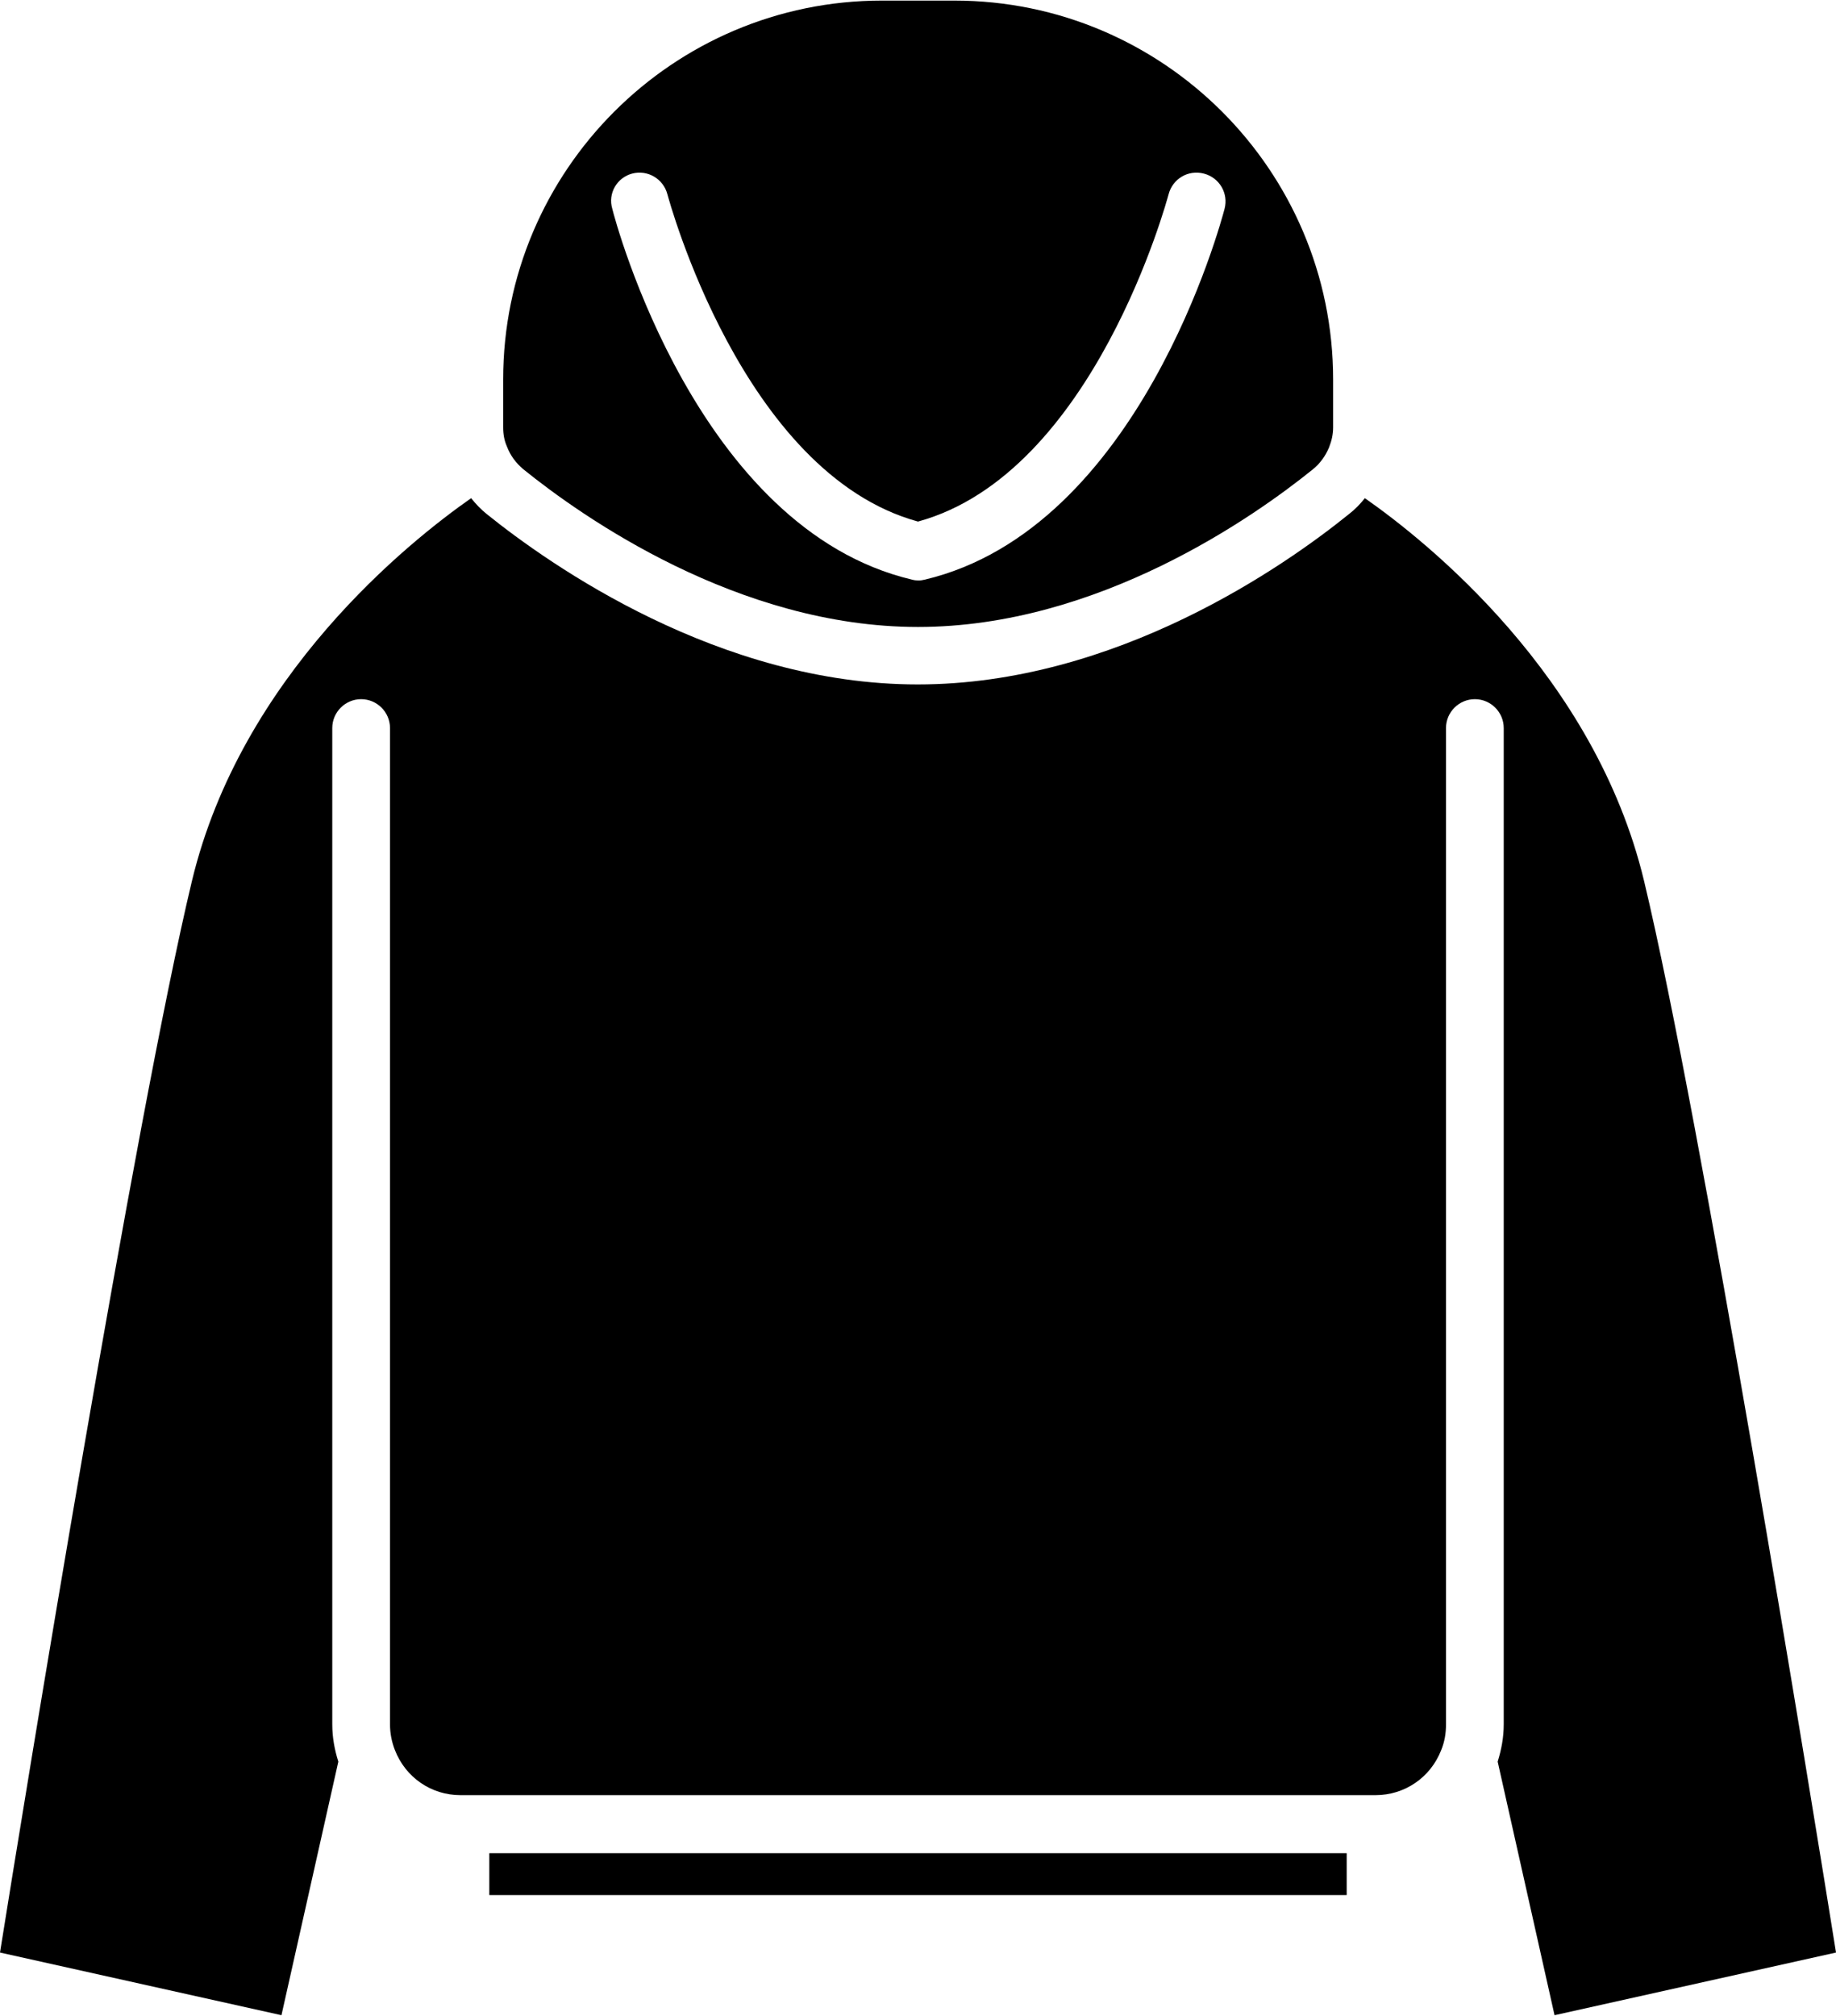 <?xml version="1.0" encoding="UTF-8"?><svg xmlns="http://www.w3.org/2000/svg" xmlns:xlink="http://www.w3.org/1999/xlink" height="69.8" preserveAspectRatio="xMidYMid meet" version="1.0" viewBox="18.2 15.0 63.6 69.8" width="63.6" zoomAndPan="magnify"><g id="change1_1"><path d="M50,36.71c6.24,0,11.65-3.82,13.68-5.46c0.25-0.2,0.44-0.47,0.56-0.76c0.09-0.23,0.14-0.45,0.14-0.69v-1.66 c0-7.23-5.88-13.12-13.12-13.12H50h-1.25c-7.23,0-13.12,5.88-13.12,13.12v1.66c0,0.24,0.04,0.46,0.13,0.66 c0.12,0.32,0.32,0.58,0.57,0.79C38.36,32.89,43.77,36.71,50,36.71z M40.1,21.01c0.53-0.14,1.08,0.18,1.22,0.72 c0.03,0.1,2.58,9.66,8.68,11.33c6.11-1.67,8.65-11.23,8.68-11.33c0.14-0.54,0.68-0.86,1.22-0.72c0.54,0.14,0.86,0.68,0.72,1.22 c-0.12,0.45-2.94,11.07-10.38,12.84c-0.08,0.02-0.15,0.03-0.23,0.03c0,0,0,0,0,0c0,0,0,0,0,0s0,0,0,0c0,0,0,0,0,0 c-0.07,0-0.15-0.01-0.22-0.03c-7.44-1.76-10.27-12.39-10.38-12.84C39.25,21.7,39.57,21.15,40.1,21.01z"/></g><g id="change1_2"><path d="M34.52,32.25c-2.16,1.51-7.96,6.14-9.67,13.25C22.88,53.72,19,77.6,18.2,82.61l9.75,2.17l1.97-8.78 c-0.13-0.41-0.21-0.84-0.21-1.29v-34.5c0-0.55,0.45-1,1-1s1,0.45,1,1v34.5c0,0.31,0.06,0.61,0.17,0.89 c0.37,0.95,1.26,1.56,2.27,1.56H50h15.85c1.01,0,1.9-0.61,2.27-1.55c0.12-0.29,0.17-0.58,0.17-0.9v-34.5c0-0.55,0.45-1,1-1 s1,0.45,1,1v34.5c0,0.45-0.08,0.87-0.21,1.29l1.97,8.78l9.75-2.17C81,77.6,77.12,53.72,75.15,45.5c-1.71-7.11-7.51-11.74-9.67-13.25 c-0.16,0.2-0.34,0.39-0.55,0.55c-2.2,1.78-8.06,5.9-14.94,5.9c-6.87,0-12.73-4.13-14.93-5.9C34.86,32.64,34.68,32.45,34.52,32.25z"/></g><g id="change1_3"><path d="M64.85 79.17L50 79.17 35.15 79.17 35.15 80.62 50 80.62 64.85 80.62z"/></g></svg>